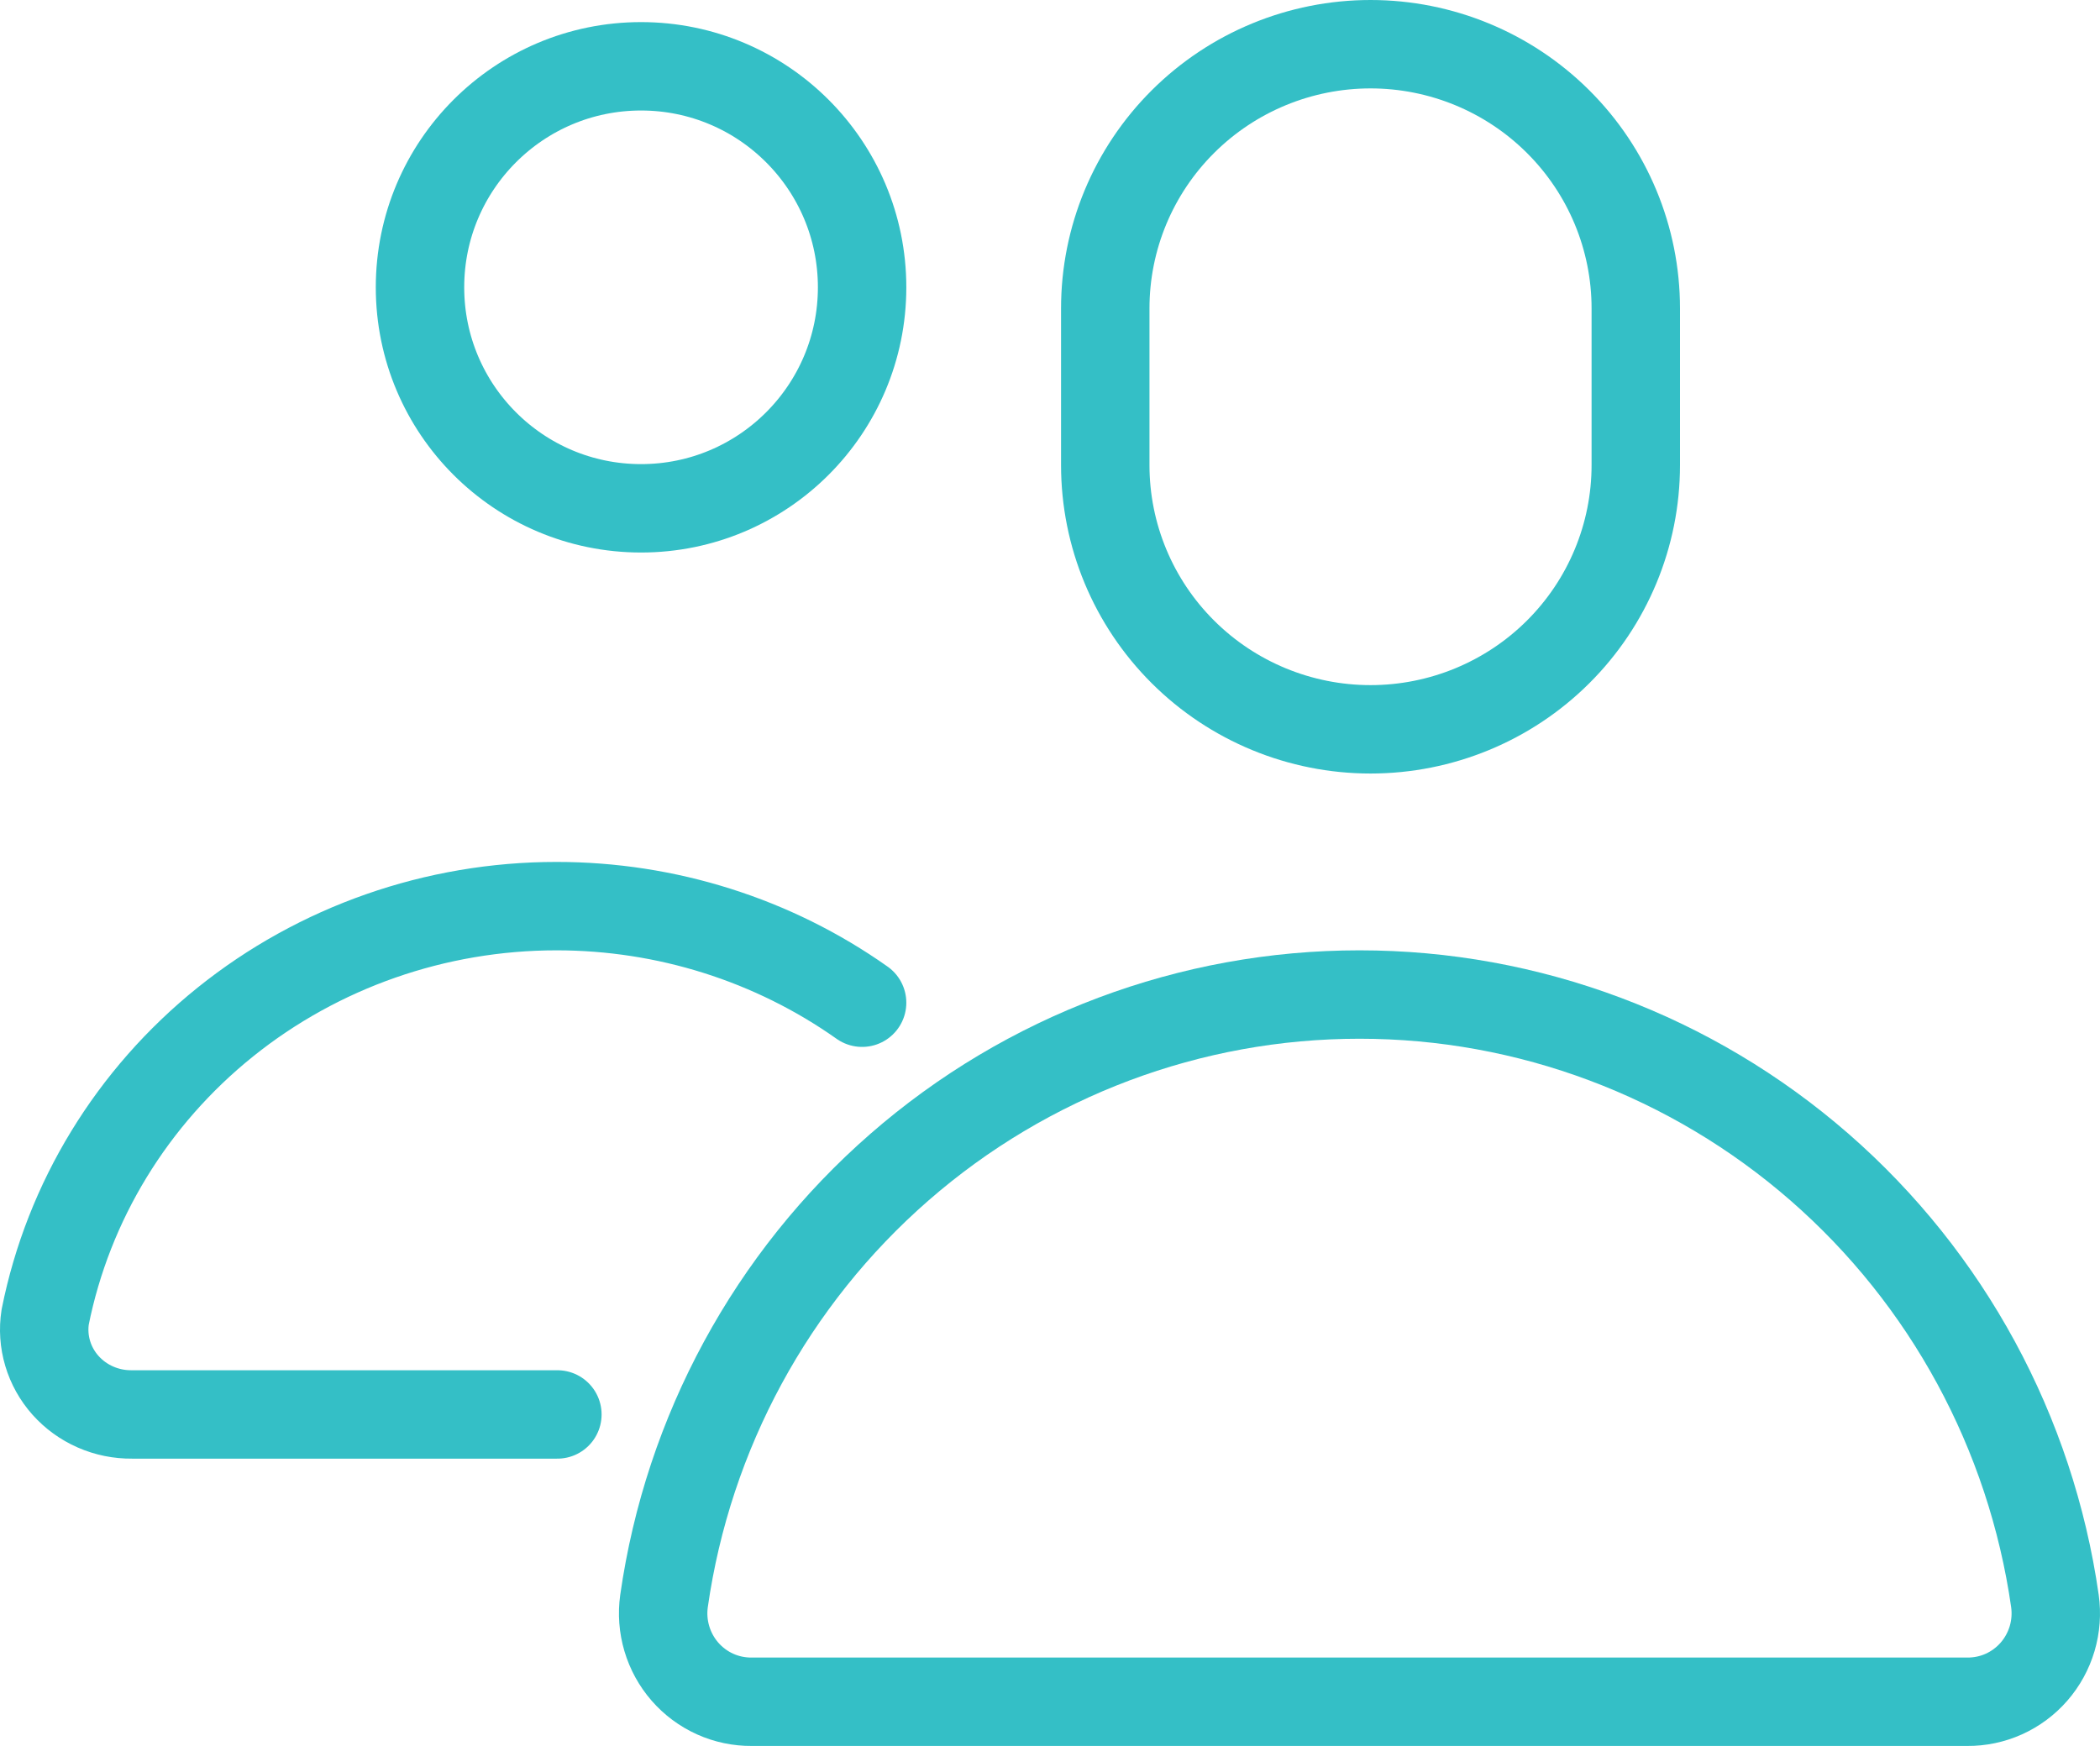 <svg width="95" height="79" viewBox="0 0 95 79" fill="none" xmlns="http://www.w3.org/2000/svg">
<path d="M74 21.046C74 24.217 72.736 27.257 70.485 29.499C68.235 31.741 65.183 33 62 33C58.817 33 55.765 31.741 53.515 29.499C51.264 27.257 50 24.217 50 21.046V13.954C50 10.783 51.264 7.743 53.515 5.502C55.765 3.26 58.817 2 62 2C65.183 2 68.235 3.26 70.485 5.502C72.736 7.743 74 10.783 74 13.954V21.046Z" stroke="#34BFC6" stroke-width="4" stroke-linecap="round" stroke-linejoin="round"/>
<path d="M29 23C34.523 23 39 18.523 39 13C39 7.477 34.523 3 29 3C23.477 3 19 7.477 19 13C19 18.523 23.477 23 29 23Z" stroke="#34BFC6" stroke-width="4" stroke-linecap="round" stroke-linejoin="round"/>
<path d="M39 45.37C34.979 42.528 30.141 40.999 25.176 41C19.709 40.999 14.413 42.853 10.193 46.245C5.973 49.637 3.092 54.355 2.044 59.592C1.959 60.141 1.997 60.702 2.156 61.236C2.314 61.769 2.59 62.263 2.963 62.682C3.337 63.101 3.8 63.437 4.319 63.664C4.839 63.892 5.402 64.006 5.972 64H25.215" stroke="#34BFC6" stroke-width="4" stroke-linecap="round" stroke-linejoin="round"/>
<path d="M61.5 45C53.855 44.998 46.466 47.772 40.688 52.812C34.909 57.852 31.128 64.82 30.039 72.44C29.959 73.01 30.002 73.591 30.166 74.143C30.329 74.695 30.609 75.205 30.986 75.638C31.363 76.071 31.829 76.417 32.351 76.652C32.873 76.887 33.44 77.005 34.011 77H88.988C89.56 77.005 90.127 76.887 90.649 76.652C91.171 76.417 91.637 76.071 92.014 75.638C92.391 75.205 92.671 74.695 92.835 74.143C92.998 73.591 93.041 73.01 92.961 72.44C91.871 64.82 88.091 57.852 82.313 52.812C76.534 47.772 69.145 44.998 61.5 45Z" stroke="#34BFC6" stroke-width="4" stroke-linecap="round" stroke-linejoin="round"/>
</svg>

